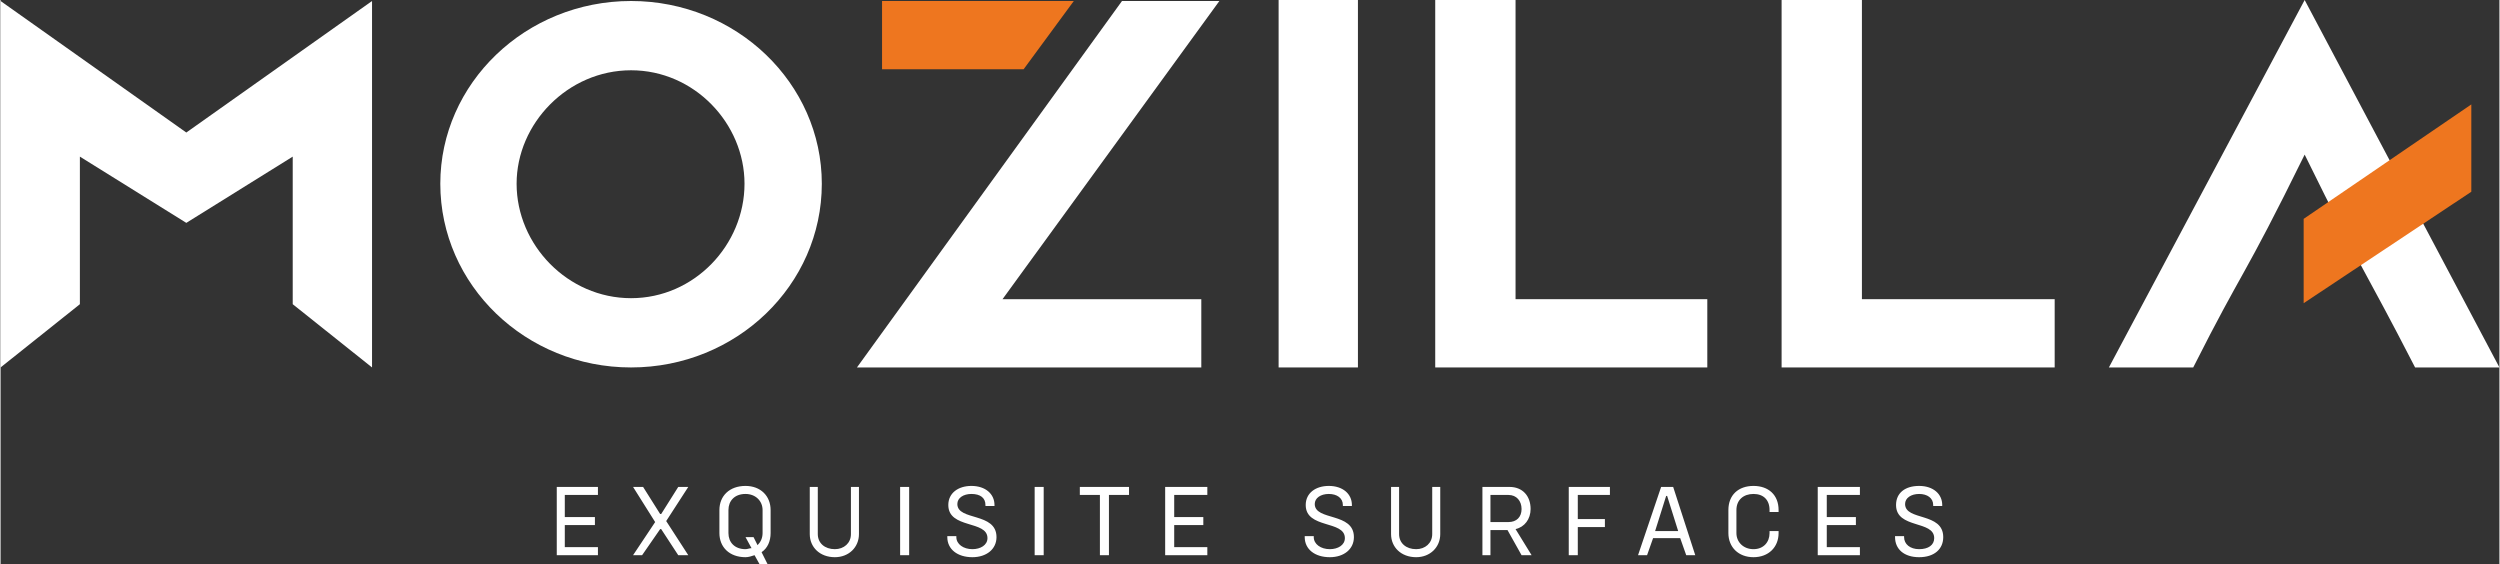 <?xml version="1.0" encoding="UTF-8"?>
<!DOCTYPE svg PUBLIC "-//W3C//DTD SVG 1.1//EN" "http://www.w3.org/Graphics/SVG/1.1/DTD/svg11.dtd">
<!-- Creator: CorelDRAW X7 -->
<svg xmlns="http://www.w3.org/2000/svg" xml:space="preserve" width="2499px" height="564px" version="1.1" style="shape-rendering:geometricPrecision; text-rendering:geometricPrecision; image-rendering:optimizeQuality; fill-rule:evenodd; clip-rule:evenodd"
viewBox="0 0 2489 562"
 xmlns:xlink="http://www.w3.org/1999/xlink">
 <rect x="0" y="0" width="2489" height="562" fill="#333333" stroke="none"/>
 <defs>
  <style type="text/css">
   <![CDATA[
    .fil2 {fill:#EE761F}
    .fil1 {fill:#FFFFFF}
    .fil3 {fill:#EE761F;fill-rule:nonzero}
    .fil0 {fill:#FFFFFF;fill-rule:nonzero}
   ]]>
  </style>
 </defs>
 <g id="Layer_x0020_1">
  <path class="fil0" d="M628 366c105,0 190,-82 190,-183 0,-100 -85,-182 -190,-182 -105,0 -190,82 -190,182 0,101 85,183 190,183zm0 -296c63,0 113,53 113,113 0,61 -50,114 -113,114 -63,0 -114,-53 -114,-114 0,-60 51,-113 114,-113z"/>
  <polygon class="fil1" points="998,298 1214,1 1117,1 853,366 1196,366 1196,298 "/>
  <polygon class="fil0" points="1352,366 1352,0 1273,0 1273,366 "/>
  <polygon class="fil0" points="1700,298 1509,298 1509,0 1429,0 1429,366 1700,366 "/>
  <polygon class="fil0" points="2046,298 1854,298 1854,0 1774,0 1774,366 2046,366 "/>
  <polygon class="fil0" points="185,132 0,1 0,366 79,303 79,156 185,222 291,156 291,303 370,366 370,1 "/>
  <path class="fil0" d="M2100 366l84 0c51,-101 48,-84 111,-212 61,124 57,109 110,212l84 0 -194 -366 -195 366z"/>
  <path class="fil0" d="M595 493l0 -8 -41 0 0 68 41 0 0 -8 -33 0 0 -22 30 0 0 -8 -30 0 0 -22 33 0zm35 60l9 0 18 -26 1 0 17 26 10 0 -22 -34 22 -34 -10 0 -17 27 -1 0 -17 -27 -10 0 22 35 -22 33zm137 -22l0 -23c0,-14 -10,-24 -25,-24 -16,0 -26,10 -26,24l0 23c0,14 10,24 26,24 3,0 6,-1 9,-2l5 9 8 0 -6 -12c6,-4 9,-11 9,-19zm-8 0c0,5 -2,9 -5,12l-4 -8 -8 0 6 11c-2,0 -4,1 -6,1 -11,0 -17,-7 -17,-16l0 -23c0,-9 6,-16 17,-16 10,0 17,7 17,16l0 23zm72 24c14,0 24,-10 24,-23l0 -47 -8 0 0 47c0,9 -7,15 -16,15 -10,0 -17,-6 -17,-15l0 -47 -8 0 0 47c0,13 10,23 25,23zm65 -2l9 0 0 -68 -9 0 0 68zm72 2c14,0 24,-8 24,-20 0,-25 -39,-16 -39,-33 0,-6 6,-10 14,-10 9,0 14,4 14,11l0 1 9 0 0 -1c0,-11 -9,-19 -23,-19 -13,0 -23,7 -23,19 0,24 39,15 39,33 0,7 -7,11 -15,11 -9,0 -16,-5 -16,-12l0 -1 -9 0 0 1c0,12 10,20 25,20zm62 -2l9 0 0 -68 -9 0 0 68zm94 -68l-49 0 0 8 20 0 0 60 9 0 0 -60 20 0 0 -8zm78 8l0 -8 -42 0 0 68 42 0 0 -8 -33 0 0 -22 29 0 0 -8 -29 0 0 -22 33 0zm122 62c14,0 24,-8 24,-20 0,-25 -39,-16 -39,-33 0,-6 6,-10 14,-10 8,0 14,4 14,11l0 1 9 0 0 -1c0,-11 -9,-19 -23,-19 -13,0 -23,7 -23,19 0,24 39,15 39,33 0,7 -7,11 -15,11 -9,0 -16,-5 -16,-12l0 -1 -9 0 0 1c0,12 10,20 25,20zm86 0c14,0 24,-10 24,-23l0 -47 -8 0 0 47c0,9 -7,15 -16,15 -10,0 -17,-6 -17,-15l0 -47 -8 0 0 47c0,13 10,23 25,23zm105 -2l10 0 -16 -26c9,-2 15,-10 15,-20 0,-13 -8,-22 -21,-22l-27 0 0 68 8 0 0 -25 17 0 14 25zm-31 -60l18 0c8,0 13,6 13,14 0,8 -5,13 -13,13l-18 0 0 -27zm119 0l0 -8 -41 0 0 68 9 0 0 -28 27 0 0 -8 -27 0 0 -24 32 0zm76 60l9 0 -22 -68 -12 0 -23 68 9 0 6 -17 27 0 6 17zm-31 -24l11 -35 1 0 11 35 -23 0zm98 26c15,0 25,-10 25,-24l0 -2 -9 0 0 2c0,9 -6,16 -16,16 -10,0 -17,-7 -17,-16l0 -23c0,-10 7,-16 17,-16 10,0 16,6 16,16l0 2 9 0 0 -2c0,-15 -10,-24 -25,-24 -15,0 -25,9 -25,24l0 23c0,14 10,24 25,24zm106 -62l0 -8 -42 0 0 68 42 0 0 -8 -33 0 0 -22 29 0 0 -8 -29 0 0 -22 33 0zm59 62c15,0 24,-8 24,-20 0,-25 -38,-16 -38,-33 0,-6 6,-10 14,-10 8,0 14,4 14,11l0 1 9 0 0 -1c0,-11 -9,-19 -23,-19 -14,0 -23,7 -23,19 0,24 38,15 38,33 0,7 -6,11 -15,11 -9,0 -15,-5 -15,-12l0 -1 -9 0 0 1c0,12 9,20 24,20z"/>
  <polygon class="fil2" points="1069,1 878,1 878,69 1019,69 "/>
  <polygon class="fil3" points="2294,302 2461,191 2461,104 2294,218 "/>
 </g>
</svg>

